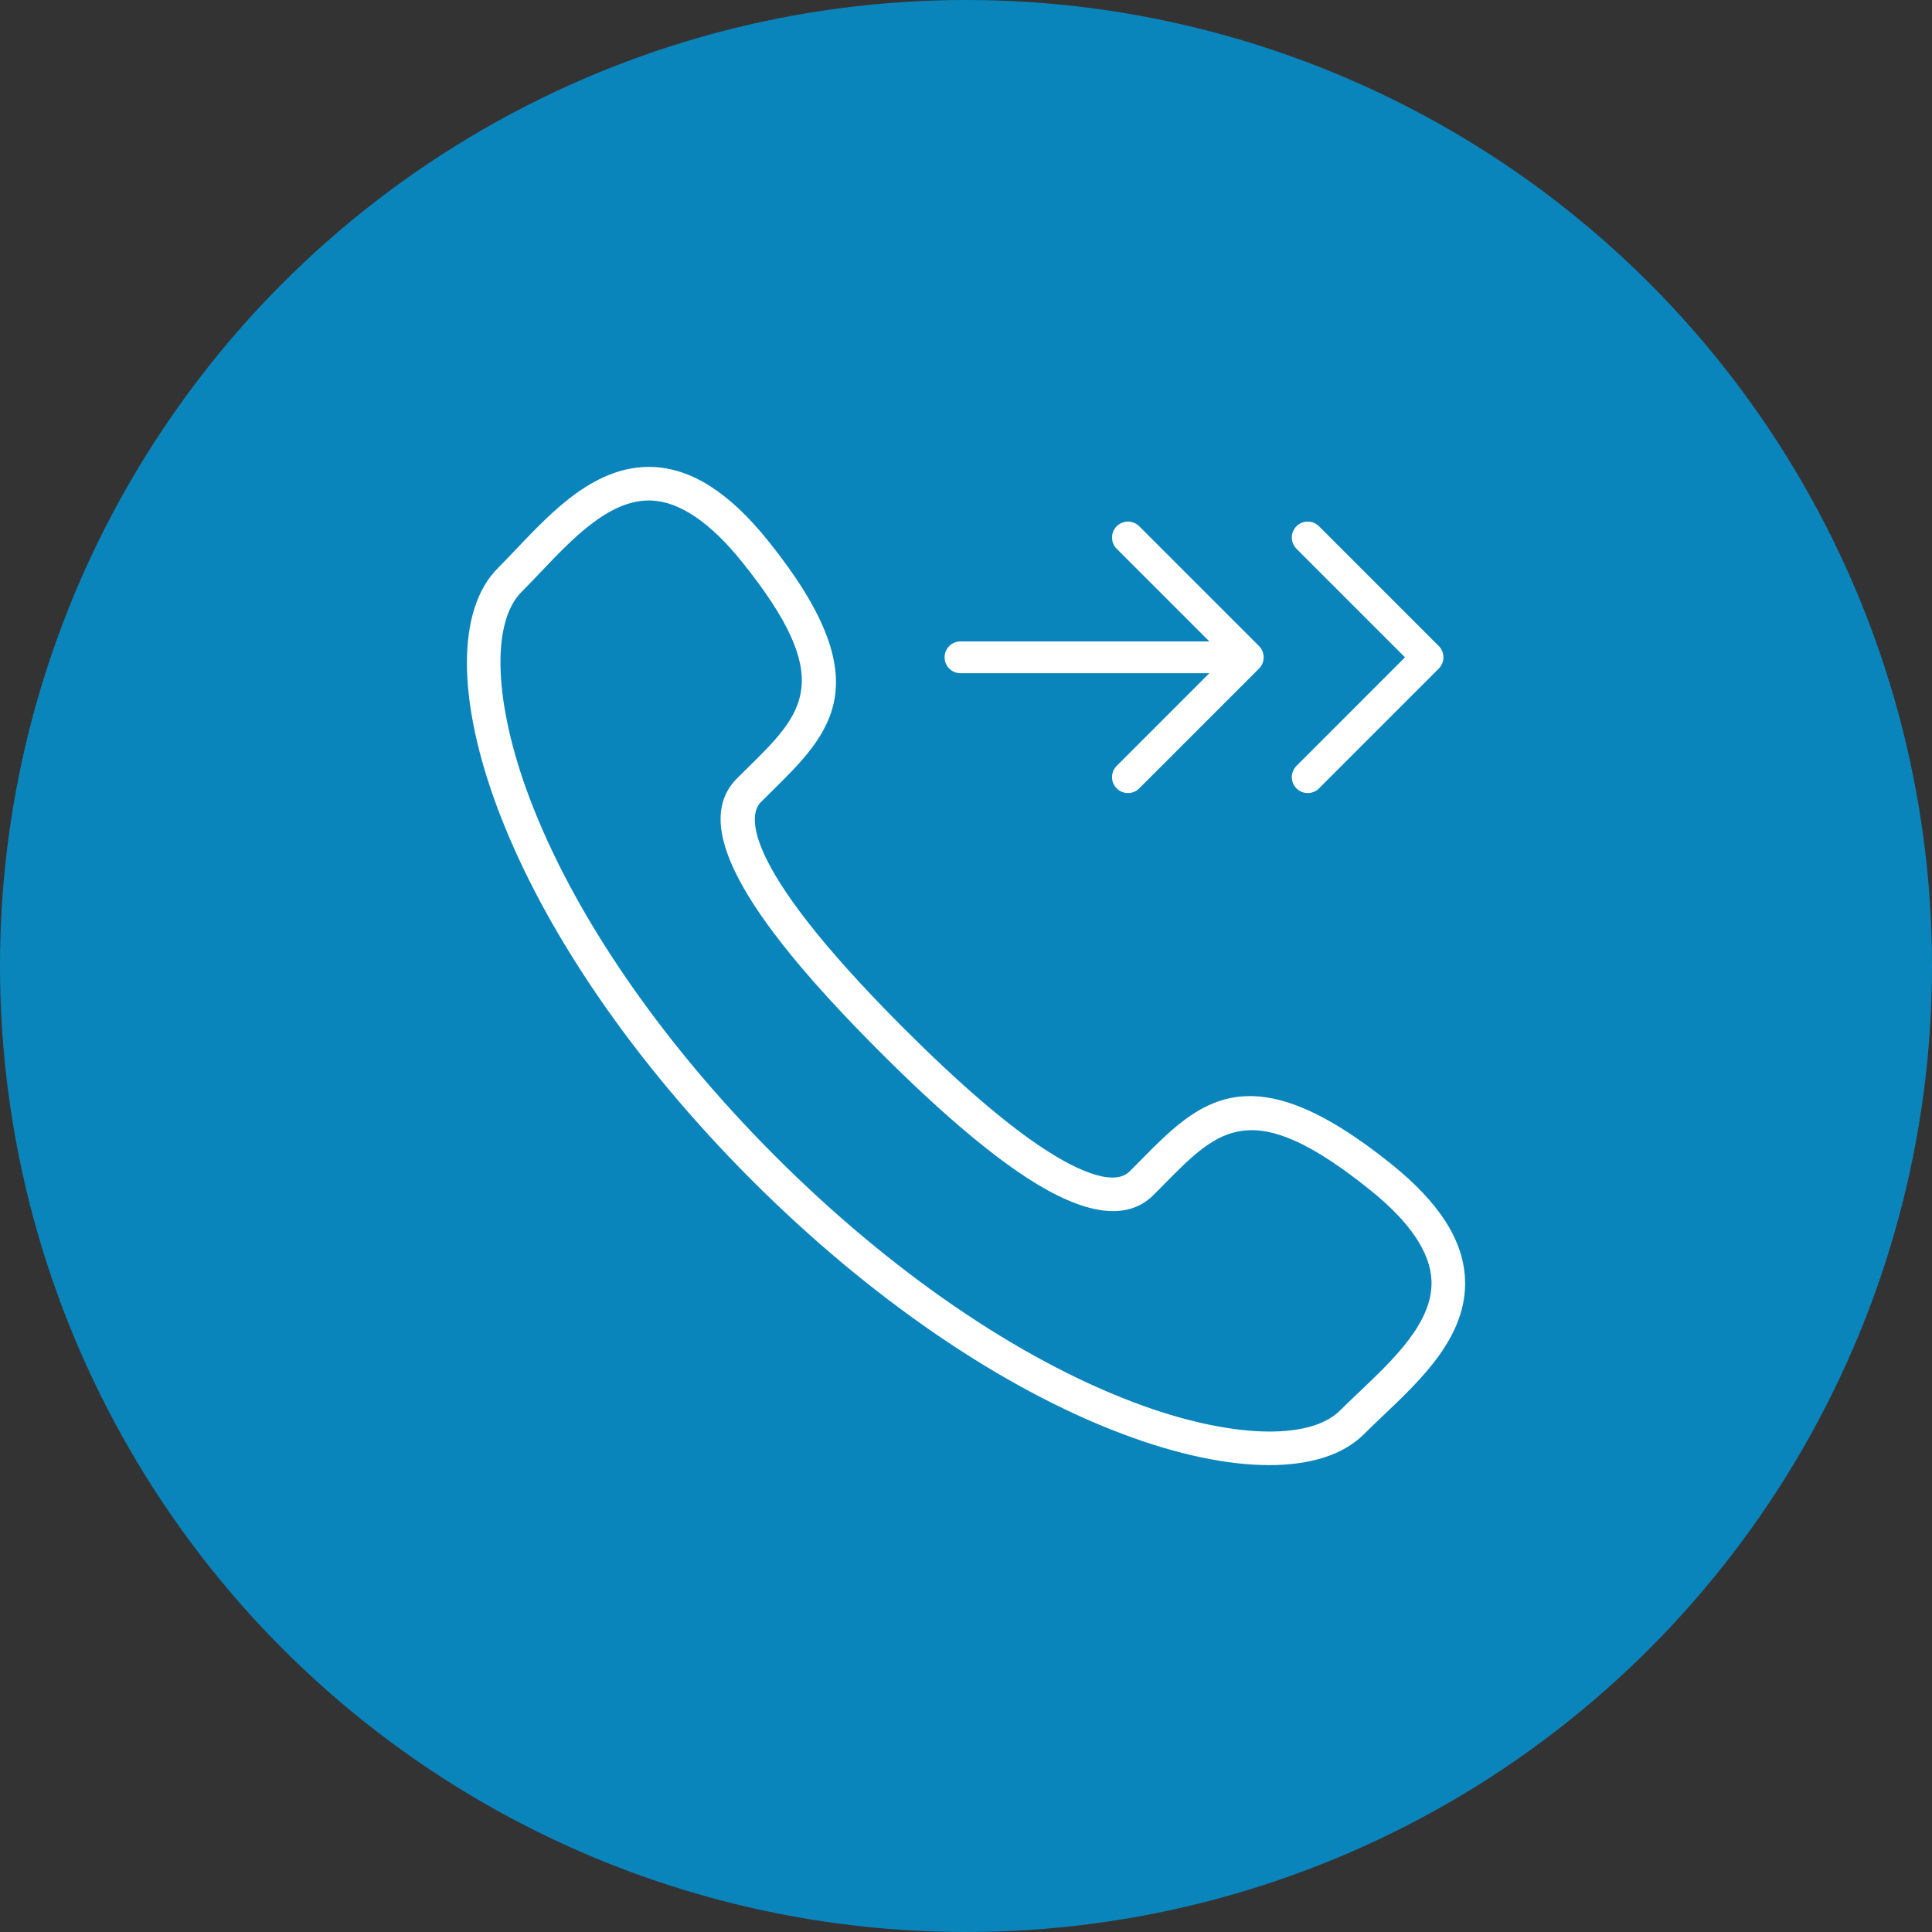 <?xml version="1.0" encoding="utf-8"?>
<!-- Generator: Adobe Illustrator 17.0.0, SVG Export Plug-In . SVG Version: 6.00 Build 0)  -->
<!DOCTYPE svg PUBLIC "-//W3C//DTD SVG 1.1//EN" "http://www.w3.org/Graphics/SVG/1.1/DTD/svg11.dtd">
<svg version="1.1" id="Layer_1" xmlns="http://www.w3.org/2000/svg" xmlns:xlink="http://www.w3.org/1999/xlink" x="0px" y="0px"
	 width="80px" height="80px" viewBox="0 0 80 80" enable-background="new 0 0 80 80" xml:space="preserve">
<rect x="0" y="0" width="80" height="80" fill="#333333" stroke="none"/>
<g>
	<g>
		<g>
			<circle fill="#0A85BC" cx="40" cy="40" r="40"/>
		</g>
	</g>
	<g>
		<g>
			<path fill="#FFFFFF" d="M52.554,60.667c-1.72,0-3.797-0.431-6.081-1.293c-5.008-1.888-10.456-5.619-15.341-10.505
				c-4.887-4.887-8.618-10.336-10.507-15.344c-1.717-4.553-1.721-8.29-0.01-10c0.246-0.246,0.496-0.51,0.755-0.783
				c1.561-1.642,3.325-3.49,5.664-3.406c1.611,0.067,3.173,1.068,4.771,3.057c4.724,5.875,2.594,7.969,0.129,10.396l-0.435,0.431
				c-0.403,0.403-1.165,2.27,5.922,9.358c2.313,2.313,4.286,4.007,5.863,5.031c0.993,0.645,2.768,1.621,3.496,0.893l0.438-0.442
				c2.425-2.459,4.518-4.582,10.389,0.138c1.989,1.599,2.989,3.159,3.056,4.773c0.096,2.337-1.766,4.105-3.409,5.665
				c-0.271,0.259-0.535,0.509-0.781,0.754C55.623,60.24,54.265,60.667,52.554,60.667z M26.866,20.724
				c-1.661,0-3.161,1.579-4.489,2.977c-0.267,0.281-0.526,0.553-0.78,0.808c-1.275,1.273-1.146,4.62,0.328,8.528
				c1.821,4.827,5.44,10.101,10.19,14.852c4.749,4.748,10.021,8.366,14.849,10.186c3.908,1.476,7.254,1.602,8.526,0.329
				c0.254-0.254,0.527-0.513,0.808-0.779c1.428-1.357,3.047-2.894,2.977-4.6c-0.049-1.172-0.902-2.433-2.537-3.747
				c-4.892-3.934-6.26-2.546-8.529-0.245l-0.445,0.449c-1.084,1.086-2.846,0.845-5.237-0.709c-1.659-1.079-3.708-2.833-6.088-5.215
				c-5.882-5.881-7.763-9.48-5.922-11.325l0.443-0.438c2.306-2.269,3.698-3.638-0.238-8.533c-1.317-1.634-2.576-2.487-3.748-2.537
				C26.938,20.724,26.902,20.724,26.866,20.724z"/>
		</g>
		<g>
			<path fill="#FFFFFF" d="M50.625,27.877H39.773c-0.364,0-0.659-0.295-0.659-0.659s0.295-0.659,0.659-0.659h10.852
				c0.364,0,0.659,0.295,0.659,0.659S50.988,27.877,50.625,27.877z"/>
			<path fill="#FFFFFF" d="M46.706,32.839c-0.168,0-0.337-0.064-0.466-0.193c-0.257-0.257-0.257-0.674,0-0.932l4.495-4.496
				l-4.495-4.495c-0.257-0.257-0.257-0.674,0-0.932c0.257-0.257,0.674-0.257,0.932,0l4.961,4.961c0.257,0.257,0.257,0.674,0,0.932
				l-4.961,4.962C47.044,32.775,46.875,32.839,46.706,32.839z"/>
			<path fill="#FFFFFF" d="M54.15,32.839c-0.168,0-0.337-0.064-0.466-0.193c-0.257-0.257-0.257-0.674,0-0.932l4.495-4.496
				l-4.495-4.495c-0.257-0.257-0.257-0.674,0-0.932c0.257-0.257,0.674-0.257,0.932,0l4.961,4.961c0.257,0.257,0.257,0.674,0,0.932
				l-4.961,4.962C54.487,32.775,54.318,32.839,54.15,32.839z"/>
		</g>
	</g>
</g>
</svg>
